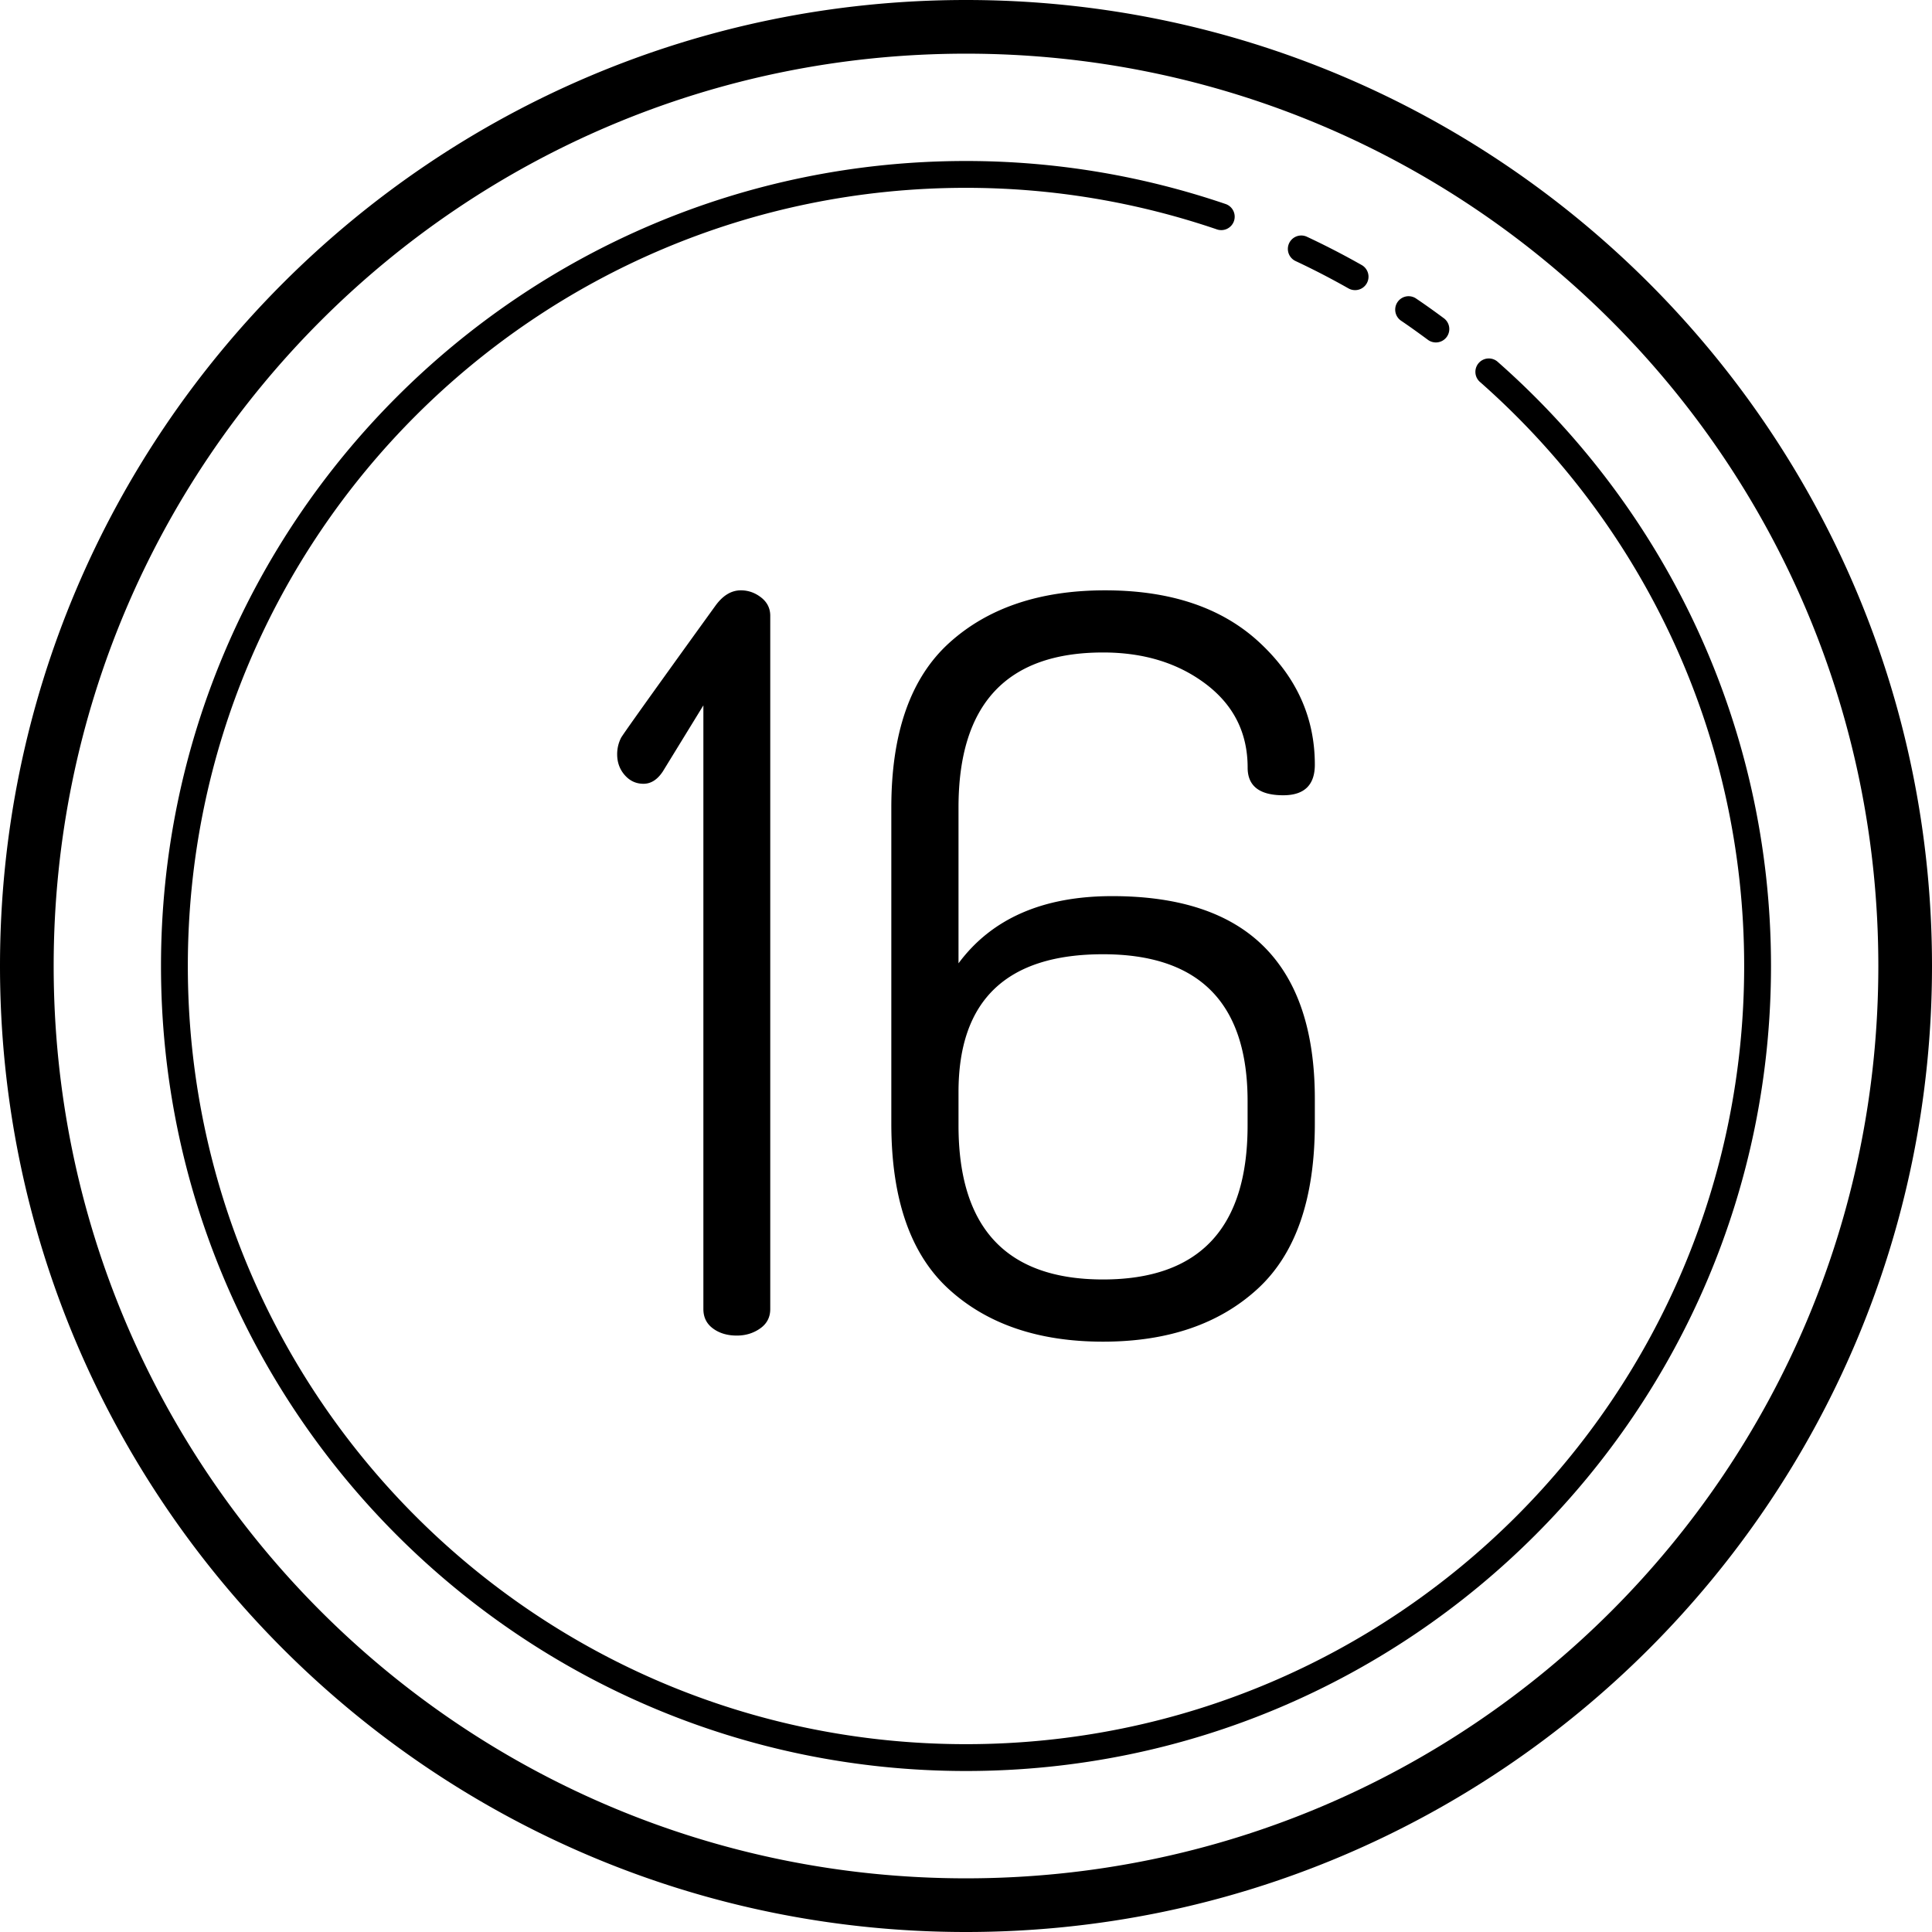 <?xml version="1.0" encoding="UTF-8"?><svg xmlns="http://www.w3.org/2000/svg" xmlns:xlink="http://www.w3.org/1999/xlink" height="72.0" preserveAspectRatio="xMidYMid meet" version="1.0" viewBox="14.0 14.0 72.0 72.0" width="72.0" zoomAndPan="magnify"><g id="change1_1"><path d="M 50 14 C 30.13 14 14 30.13 14 50 C 14 69.87 30.13 86 50 86 C 69.87 86 86 69.87 86 50 C 86 30.13 69.87 14 50 14 z M 50 16 C 68.79 16 84 31.21 84 50 C 84 68.79 68.79 84 50 84 C 31.21 84 16 68.79 16 50 C 16 31.21 31.21 16 50 16 z M 50 20 C 33.438 20 20 33.438 20 50 C 20 66.562 33.438 80 50 80 C 66.562 80 80 66.562 80 50 C 80 41.039 76.062 32.995 69.83 27.498 A 0.5 0.5 0 1 0 69.17 28.248 C 75.196 33.563 79 41.331 79 50 C 79 66.022 66.022 79 50 79 C 33.978 79 21 66.022 21 50 C 21 33.978 33.978 21 50 21 C 53.269 21 56.408 21.548 59.34 22.545 A 0.5 0.5 0 1 0 59.66 21.598 C 56.628 20.567 53.381 20 50 20 z M 62.469 22.777 A 0.5 0.5 0 0 0 62.289 23.732 C 62.959 24.046 63.612 24.385 64.254 24.748 A 0.5 0.5 0 1 0 64.746 23.877 C 64.084 23.502 63.405 23.151 62.711 22.826 A 0.5 0.5 0 0 0 62.469 22.777 z M 66.498 25.039 A 0.5 0.5 0 0 0 66.221 25.957 C 66.551 26.18 66.877 26.416 67.203 26.656 A 0.5 0.5 0 1 0 67.797 25.852 C 67.465 25.606 67.127 25.363 66.779 25.129 A 0.5 0.5 0 0 0 66.498 25.039 z M 41.609 36 C 41.256 36 40.942 36.189 40.666 36.568 C 40.666 36.568 37.237 41.311 37.143 41.5 C 37.048 41.69 37 41.893 37 42.109 C 37 42.412 37.094 42.672 37.283 42.887 C 37.472 43.102 37.704 43.209 37.982 43.209 C 38.259 43.209 38.497 43.057 38.699 42.754 L 40.213 40.287 L 40.213 62.785 C 40.213 63.089 40.33 63.331 40.57 63.508 C 40.809 63.685 41.106 63.773 41.459 63.773 C 41.786 63.773 42.076 63.685 42.328 63.508 C 42.58 63.332 42.705 63.089 42.705 62.785 L 42.705 36.949 C 42.705 36.671 42.592 36.443 42.365 36.266 C 42.138 36.089 41.886 36 41.609 36 z M 55.184 36 C 52.756 36 50.821 36.651 49.379 37.955 C 47.937 39.26 47.217 41.306 47.217 44.092 L 47.217 55.869 C 47.217 58.68 47.93 60.739 49.359 62.043 C 50.788 63.348 52.704 64 55.107 64 C 57.51 64 59.426 63.348 60.855 62.043 C 62.284 60.739 63 58.681 63 55.869 L 63 54.957 C 63 49.917 60.482 47.396 55.449 47.396 C 52.869 47.396 50.96 48.23 49.721 49.9 L 49.721 44.09 C 49.721 40.241 51.517 38.316 55.109 38.316 C 56.627 38.316 57.903 38.709 58.941 39.494 C 59.978 40.28 60.496 41.317 60.496 42.609 C 60.496 43.293 60.938 43.637 61.824 43.637 C 62.608 43.637 63 43.256 63 42.496 C 63 40.723 62.303 39.199 60.912 37.92 C 59.521 36.641 57.612 36 55.184 36 z M 55.107 49.562 C 58.698 49.562 60.494 51.387 60.494 55.037 L 60.494 55.943 C 60.494 59.768 58.698 61.682 55.107 61.682 C 51.515 61.682 49.721 59.769 49.721 55.943 L 49.721 54.697 C 49.721 51.274 51.515 49.562 55.107 49.562 z" fill="inherit"/></g></svg>